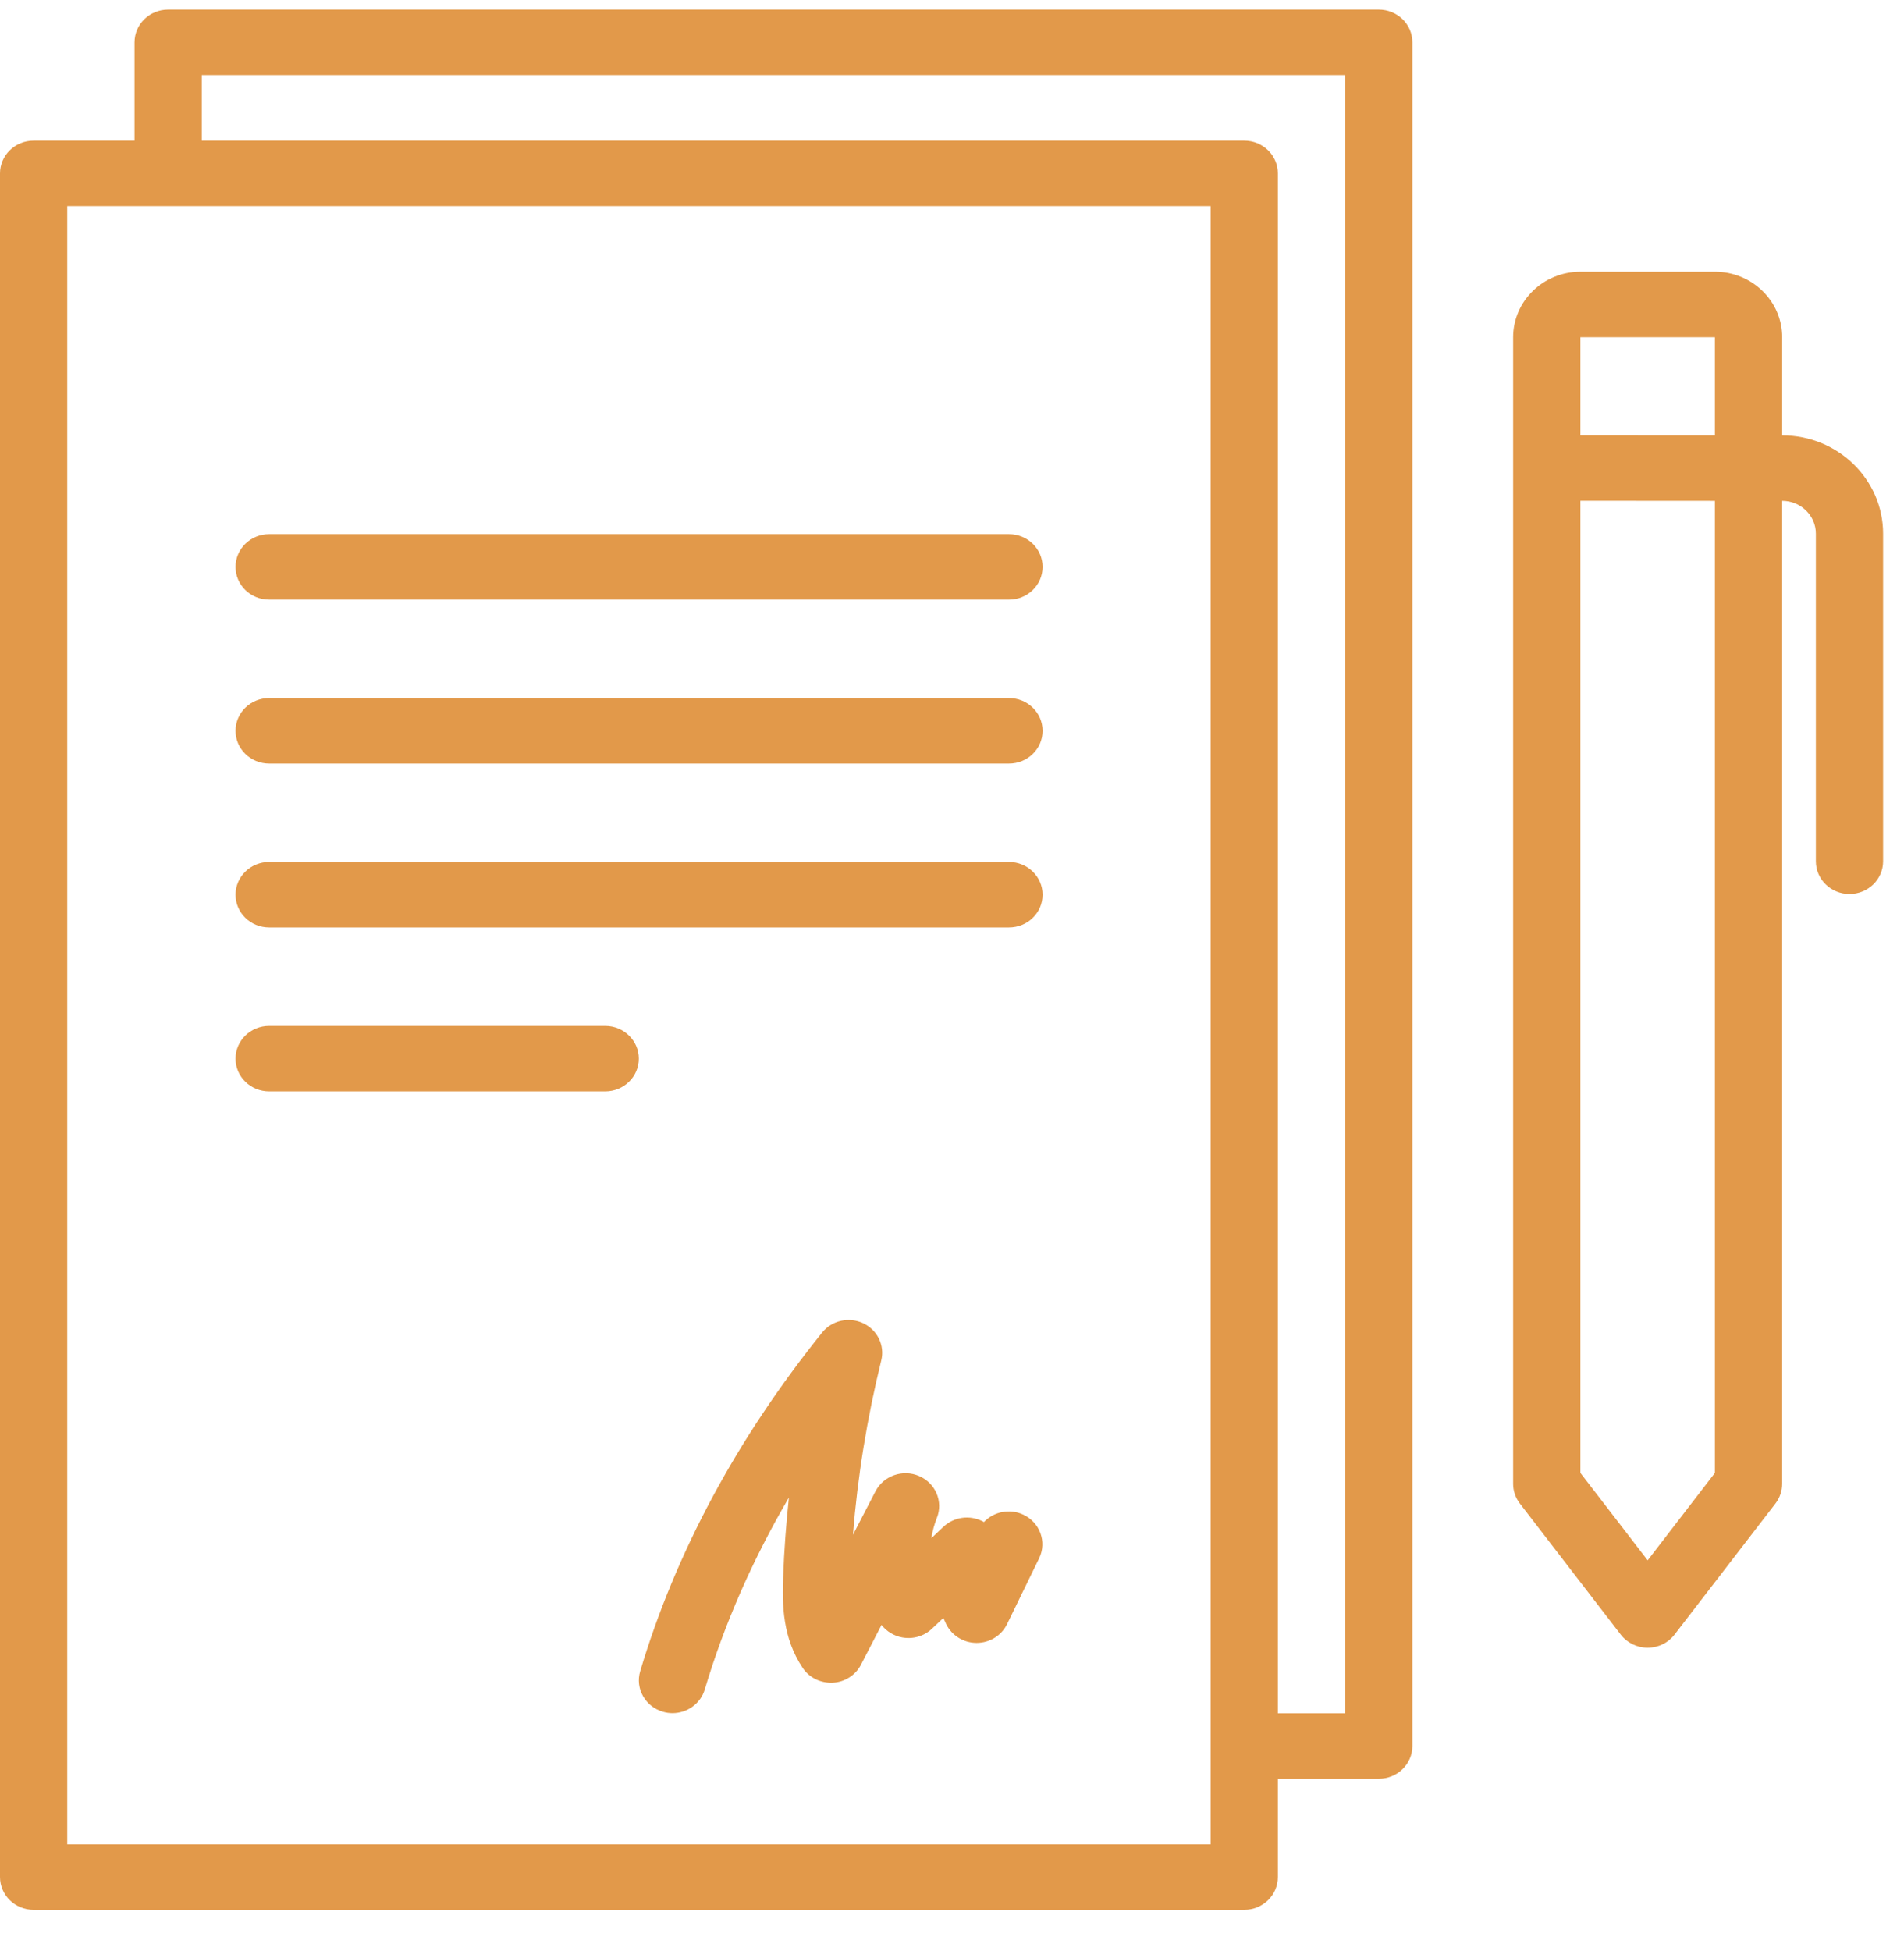 <?xml version="1.0" encoding="UTF-8"?> <svg xmlns="http://www.w3.org/2000/svg" width="41" height="42" viewBox="0 0 41 42" fill="none"><path d="M29.69 0.207H3.621C3.221 0.207 2.897 0.522 2.897 0.912V3.028H0.724C0.324 3.028 0 3.344 0 3.733V40.408C0 40.798 0.324 41.114 0.724 41.114H26.793C27.193 41.114 27.517 40.798 27.517 40.408V38.292H29.69C30.09 38.292 30.414 37.977 30.414 37.587V0.912C30.414 0.522 30.09 0.207 29.69 0.207ZM26.069 39.703H1.448V4.438H26.069V39.703H26.069ZM28.965 36.882H27.517V3.733C27.517 3.344 27.193 3.028 26.793 3.028H4.345V1.617H28.965V36.882Z" fill="#E2994A"></path><path d="M5.796 12.909H21.727C22.127 12.909 22.451 12.594 22.451 12.204C22.451 11.815 22.127 11.499 21.727 11.499H5.796C5.396 11.499 5.072 11.815 5.072 12.204C5.072 12.594 5.396 12.909 5.796 12.909Z" fill="#E2994A"></path><path d="M5.796 16.438H21.727C22.127 16.438 22.451 16.122 22.451 15.733C22.451 15.343 22.127 15.027 21.727 15.027H5.796C5.396 15.027 5.072 15.343 5.072 15.733C5.072 16.122 5.396 16.438 5.796 16.438Z" fill="#E2994A"></path><path d="M5.796 19.966H21.727C22.127 19.966 22.451 19.651 22.451 19.261C22.451 18.872 22.127 18.556 21.727 18.556H5.796C5.396 18.556 5.072 18.872 5.072 19.261C5.072 19.651 5.396 19.966 5.796 19.966Z" fill="#E2994A"></path><path d="M5.796 23.495H13.032C13.432 23.495 13.756 23.18 13.756 22.79C13.756 22.401 13.431 22.085 13.032 22.085H5.796C5.396 22.085 5.072 22.401 5.072 22.79C5.072 23.18 5.396 23.495 5.796 23.495Z" fill="#E2994A"></path><path d="M22.032 32.605C21.739 32.469 21.398 32.543 21.188 32.766C21.177 32.759 21.165 32.753 21.153 32.747C20.877 32.609 20.541 32.657 20.318 32.866L20.055 33.114C20.078 32.967 20.118 32.82 20.175 32.675C20.314 32.324 20.146 31.929 19.793 31.776C19.441 31.623 19.027 31.768 18.853 32.103L18.367 33.041C18.467 31.785 18.672 30.525 18.977 29.286C19.056 28.964 18.895 28.631 18.588 28.486C18.281 28.342 17.913 28.425 17.703 28.687C15.866 30.972 14.548 33.425 13.786 35.977C13.674 36.351 13.895 36.742 14.279 36.851C14.346 36.871 14.414 36.88 14.481 36.88C14.795 36.88 15.084 36.679 15.176 36.371C15.598 34.959 16.205 33.577 16.988 32.238C16.927 32.808 16.885 33.379 16.864 33.949C16.841 34.557 16.853 35.261 17.285 35.907C17.427 36.117 17.669 36.236 17.932 36.225C18.191 36.212 18.422 36.064 18.539 35.839L18.983 34.981C19.09 35.12 19.247 35.216 19.425 35.25C19.659 35.293 19.896 35.225 20.066 35.065L20.314 34.831C20.334 34.877 20.355 34.922 20.377 34.968C20.498 35.212 20.752 35.368 21.03 35.368C21.031 35.368 21.031 35.368 21.032 35.368C21.311 35.367 21.565 35.211 21.685 34.965L22.377 33.545C22.548 33.193 22.393 32.772 22.032 32.605Z" fill="#E2994A"></path><path d="M38.379 9.372H38.377V7.26C38.377 6.482 37.727 5.849 36.928 5.849H34.032C33.233 5.849 32.583 6.482 32.583 7.26V31.944C32.583 32.096 32.634 32.245 32.728 32.367L34.9 35.189C35.037 35.367 35.252 35.472 35.48 35.472C35.708 35.472 35.923 35.367 36.059 35.189L38.232 32.367C38.325 32.245 38.376 32.096 38.376 31.944V10.782H38.378C38.777 10.782 39.102 11.099 39.102 11.487V18.541C39.102 18.93 39.426 19.246 39.826 19.246C40.226 19.246 40.55 18.93 40.55 18.541V11.488C40.55 10.321 39.576 9.372 38.379 9.372ZM36.928 31.709L35.48 33.59L34.032 31.709V10.78L36.928 10.782V31.709H36.928ZM36.928 9.371L34.032 9.37V7.26H36.928V9.371Z" fill="#E2994A"></path></svg> 